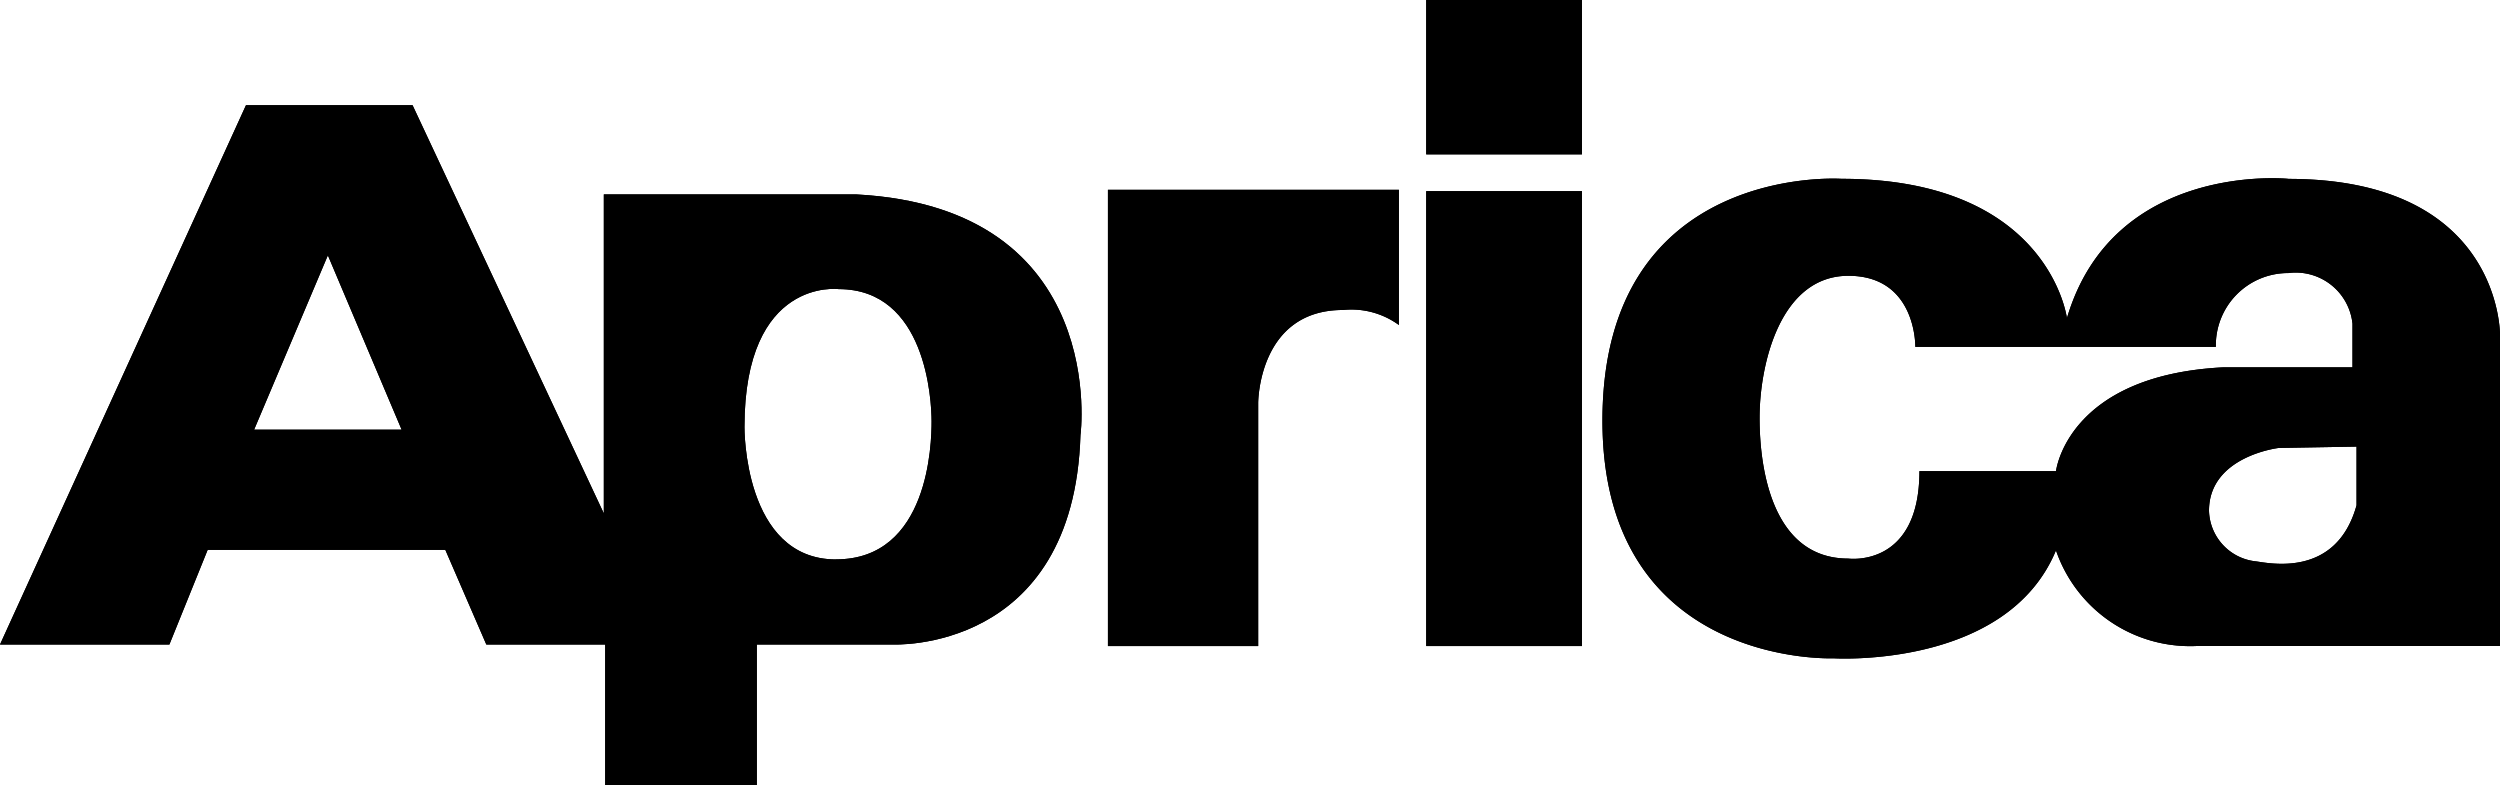 <svg xmlns="http://www.w3.org/2000/svg" width="95.534" height="30"><g data-name="グループ 1"><path data-name="パス 1" d="M32.732 7.429h-9.658V19.62l-7.309-15.6H9.4L0 24.629h6.473l1.462-3.616h9.083l1.566 3.616h4.542V30h5.795v-5.371h5.168s6.943.362 7.2-8.006c0 .052 1.148-8.677-8.561-9.194M9.71 16.42l2.819-6.663 2.819 6.663H9.71m22.239 4.958c-3.55 0-3.5-5.062-3.5-5.062 0-5.733 3.6-5.268 3.6-5.268 3.341 0 3.55 4.235 3.55 5.062s-.099 5.265-3.651 5.265z"/><path data-name="パス 2" d="M42.338 24.688h5.742v-9.292s0-3.55 3.237-3.55a3.079 3.079 0 012.14.574V7.252H42.338z"/><path data-name="長方形 15" d="M54.501 7.304h5.951v17.384h-5.951z"/><path data-name="長方形 16" d="M54.501 0h5.951v5.899h-5.951z"/><path data-name="パス 3" d="M87.442 6.833s-6.682-.679-8.457 5.325c0 0-.679-5.325-8.614-5.325 0 0-9.136-.626-9.136 9.24 0 9.449 8.822 9.083 8.822 9.083s6.63.418 8.509-4.124a5.422 5.422 0 005.377 3.654h11.593v-11.85s.1-6-8.092-6m-8.876 11.168h-5.22c0 3.706-2.715 3.341-2.715 3.341-2.871 0-3.393-3.341-3.393-5.377s.783-5.429 3.393-5.429 2.558 2.715 2.558 2.715h11.485a2.758 2.758 0 012.767-2.819 2.182 2.182 0 012.454 1.932v1.671h-4.961c-5.951.313-6.369 3.967-6.369 3.967m11.485 1.305c-.783 2.819-3.393 2.193-3.863 2.14a2 2 0 01-1.775-1.932c0-2.088 2.662-2.4 2.662-2.4l2.976-.052z"/></g><g data-name="グループ 4"><g data-name="グループ 3"><g data-name="グループ 2"><path data-name="パス 4" d="M32.732 7.429h-9.658V19.62l-7.309-15.6H9.4L0 24.629h6.473l1.462-3.616h9.083l1.566 3.616h4.542V30h5.795v-5.371h5.168s6.943.362 7.2-8.006c0 .052 1.148-8.677-8.561-9.194M9.71 16.42l2.819-6.663 2.819 6.663H9.71m22.239 4.958c-3.55 0-3.5-5.062-3.5-5.062 0-5.733 3.6-5.268 3.6-5.268 3.341 0 3.55 4.235 3.55 5.062s-.099 5.265-3.651 5.265z"/><path data-name="パス 5" d="M42.338 24.688h5.742v-9.292s0-3.55 3.237-3.55a3.079 3.079 0 012.14.574V7.252H42.338z"/><path data-name="長方形 17" d="M54.501 7.304h5.951v17.384h-5.951z"/><path data-name="長方形 18" d="M54.501 0h5.951v5.899h-5.951z"/><path data-name="パス 6" d="M87.442 6.833s-6.682-.679-8.457 5.325c0 0-.679-5.325-8.614-5.325 0 0-9.136-.626-9.136 9.24 0 9.449 8.822 9.083 8.822 9.083s6.63.418 8.509-4.124a5.422 5.422 0 005.377 3.654h11.593v-11.85s.1-6-8.092-6m-8.876 11.168h-5.22c0 3.706-2.715 3.341-2.715 3.341-2.871 0-3.393-3.341-3.393-5.377s.783-5.429 3.393-5.429 2.558 2.715 2.558 2.715h11.485a2.758 2.758 0 012.767-2.819 2.182 2.182 0 012.454 1.932v1.671h-4.961c-5.951.313-6.369 3.967-6.369 3.967m11.485 1.305c-.783 2.819-3.393 2.193-3.863 2.14a2 2 0 01-1.775-1.932c0-2.088 2.662-2.4 2.662-2.4l2.976-.052z"/></g></g></g></svg>